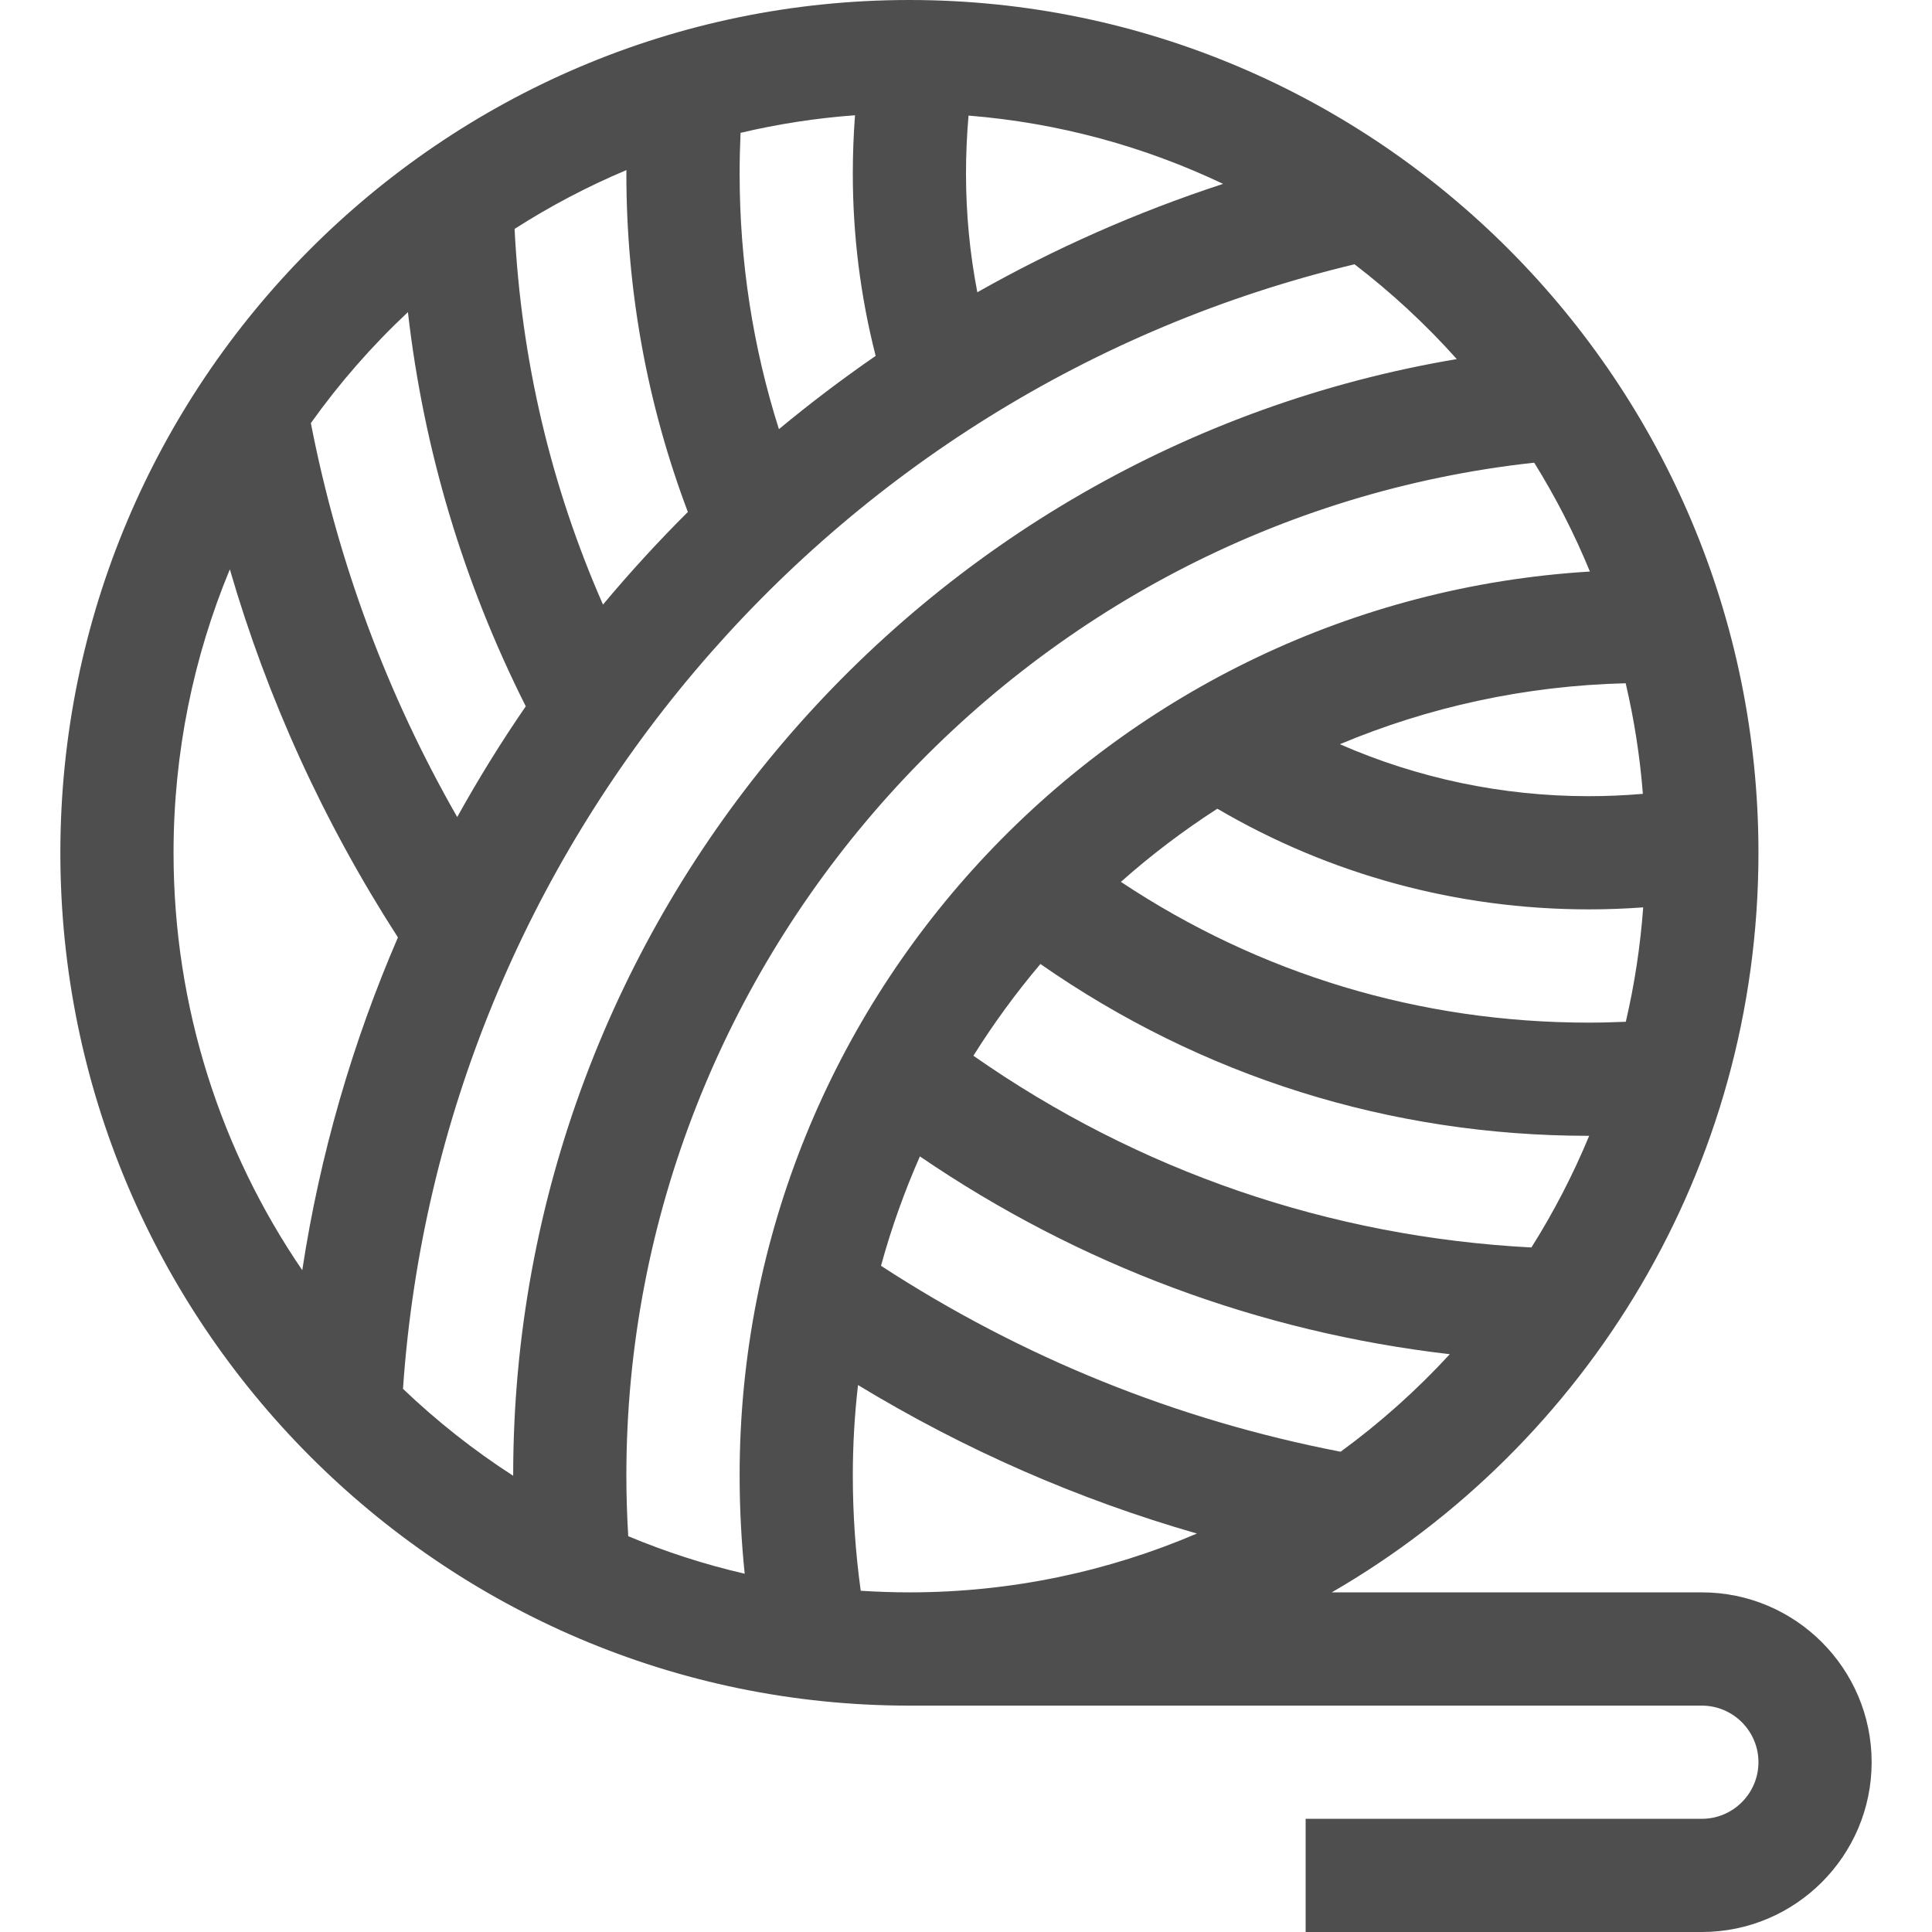 <svg width="29" height="29" viewBox="0 0 29 29" fill="none" xmlns="http://www.w3.org/2000/svg">
<g clip-path="url(#clip0_2652_10637)">
<path d="M13.65 25.602H25.545C26.013 25.602 26.395 25.983 26.395 26.451C26.395 26.92 26.013 27.301 25.545 27.301H19.598V29H25.545C26.95 29 28.094 27.857 28.094 26.451C28.094 25.046 26.95 23.902 25.545 23.902H19.99C23.814 21.69 26.395 17.543 26.395 12.801C26.395 5.742 20.677 0 13.65 0C6.623 0 0.906 5.742 0.906 12.801C0.906 19.859 6.623 25.602 13.65 25.602ZM9.402 22.146C9.402 14.367 15.35 7.782 23.029 6.945C23.351 7.463 23.631 8.009 23.865 8.579C16.755 9.01 11.102 14.93 11.102 22.146C11.102 22.638 11.128 23.135 11.178 23.622C10.575 23.483 9.991 23.293 9.43 23.059C9.412 22.756 9.402 22.45 9.402 22.146ZM15.617 14.47C18.04 16.159 20.868 17.049 23.846 17.049C23.849 17.049 23.851 17.049 23.854 17.049C23.612 17.634 23.321 18.195 22.987 18.725C19.959 18.567 17.086 17.579 14.611 15.847C14.914 15.364 15.25 14.904 15.617 14.47ZM24.404 15.337C24.218 15.345 24.031 15.35 23.846 15.35C21.316 15.35 18.908 14.622 16.825 13.237C17.278 12.835 17.762 12.468 18.273 12.139C19.961 13.129 21.876 13.65 23.846 13.65C24.119 13.65 24.393 13.64 24.665 13.62C24.622 14.206 24.534 14.78 24.404 15.337ZM23.846 11.951C22.55 11.951 21.283 11.683 20.112 11.171C21.438 10.615 22.885 10.293 24.402 10.256C24.528 10.795 24.616 11.349 24.66 11.916C24.39 11.939 24.117 11.951 23.846 11.951ZM12.92 23.878C12.842 23.315 12.801 22.727 12.801 22.146C12.801 21.688 12.828 21.235 12.879 20.79C14.478 21.761 16.18 22.506 17.966 23.019C16.64 23.587 15.181 23.902 13.65 23.902C13.405 23.902 13.162 23.893 12.92 23.878ZM20.123 21.791C17.654 21.313 15.337 20.376 13.224 19C13.379 18.435 13.575 17.887 13.808 17.358C16.193 18.986 18.902 19.996 21.762 20.327C21.265 20.867 20.716 21.358 20.123 21.791ZM21.867 5.39C13.79 6.749 7.703 13.786 7.703 22.146C7.703 22.148 7.703 22.15 7.703 22.152C7.111 21.77 6.557 21.332 6.049 20.847C6.608 12.726 12.418 5.859 20.332 3.967C20.887 4.393 21.401 4.869 21.867 5.39ZM14.67 4.387C14.557 3.803 14.5 3.207 14.5 2.605C14.5 2.318 14.513 2.023 14.538 1.735C15.895 1.844 17.184 2.201 18.359 2.76C17.065 3.183 15.831 3.73 14.67 4.387ZM13.144 5.342C12.643 5.688 12.158 6.055 11.692 6.442C11.3 5.207 11.102 3.921 11.102 2.605C11.102 2.402 11.107 2.198 11.116 1.994C11.674 1.862 12.248 1.773 12.834 1.73C12.812 2.022 12.801 2.317 12.801 2.605C12.801 3.533 12.916 4.451 13.144 5.342ZM10.325 7.685C9.879 8.129 9.454 8.593 9.051 9.075C8.268 7.293 7.823 5.403 7.724 3.436C8.255 3.096 8.816 2.8 9.403 2.553C9.403 2.571 9.402 2.588 9.402 2.605C9.402 4.357 9.713 6.063 10.325 7.685ZM6.123 4.685C6.36 6.752 6.953 8.735 7.892 10.602C7.523 11.138 7.18 11.693 6.863 12.264C5.809 10.422 5.073 8.44 4.666 6.351C5.096 5.748 5.584 5.19 6.123 4.685ZM3.45 8.546C4.016 10.495 4.861 12.345 5.973 14.071C5.291 15.649 4.803 17.324 4.537 19.066C3.319 17.282 2.605 15.124 2.605 12.801C2.605 11.294 2.906 9.857 3.45 8.546Z" fill="#4E4E4E"/>
</g>
<defs>
<clipPath id="clip0_2652_10637">
<rect width="29" height="29" fill="white"/>
</clipPath>
</defs>
</svg>
